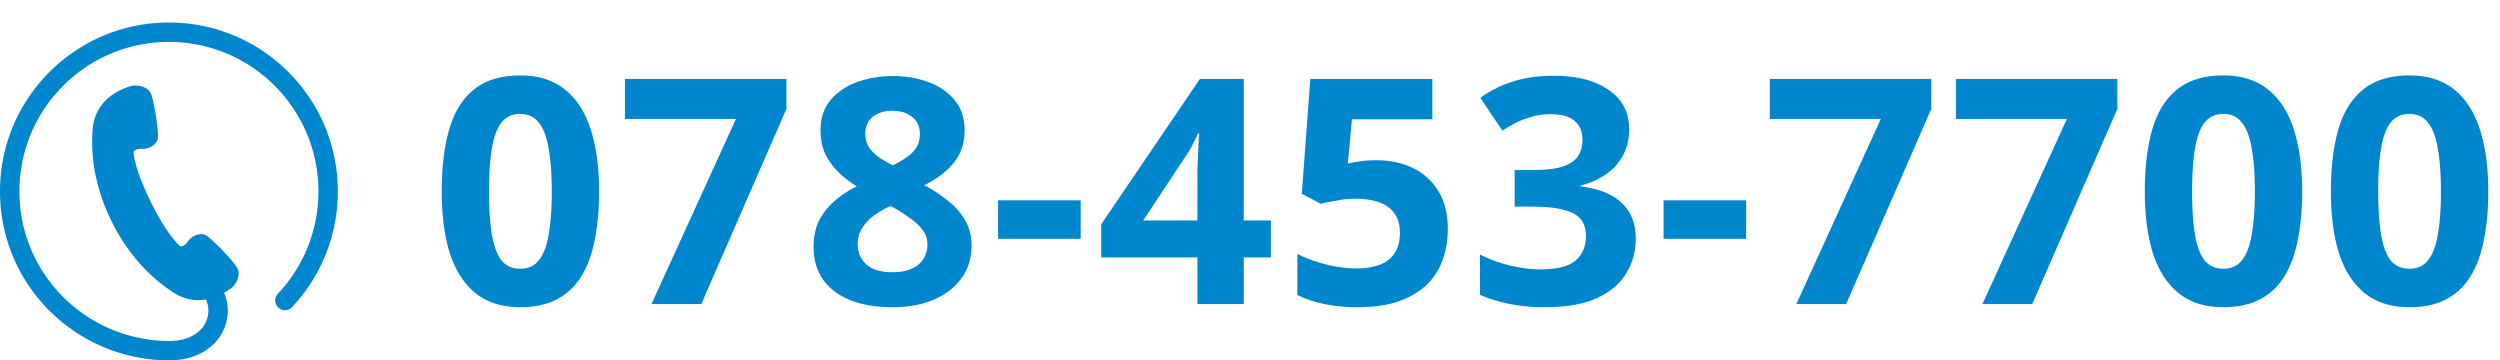 <svg width="222" height="32" fill="none" xmlns="http://www.w3.org/2000/svg"><path d="M53.199 17.004c0 1.605-.13 3.043-.392 4.312-.243 1.27-.644 2.352-1.204 3.248a5.459 5.459 0 0 1-2.156 2.016c-.878.467-1.96.7-3.248.7-1.606 0-2.922-.41-3.948-1.232-1.027-.821-1.792-1.997-2.296-3.528-.486-1.53-.728-3.37-.728-5.516 0-2.165.224-4.013.672-5.544.448-1.53 1.185-2.707 2.212-3.528C43.137 7.111 44.5 6.7 46.199 6.7c1.605 0 2.921.41 3.948 1.232 1.026.803 1.792 1.979 2.296 3.528.504 1.53.756 3.379.756 5.544Zm-9.772 0c0 1.512.084 2.781.252 3.808.168 1.008.448 1.773.84 2.296.41.504.97.756 1.68.756s1.26-.252 1.652-.756c.41-.504.7-1.26.868-2.268.186-1.027.28-2.305.28-3.836 0-1.53-.094-2.8-.28-3.808-.168-1.027-.458-1.792-.868-2.296-.392-.523-.943-.784-1.652-.784-.71 0-1.27.261-1.68.784-.392.504-.672 1.27-.84 2.296-.168 1.008-.252 2.277-.252 3.808ZM57.85 27l7.504-16.436h-9.856V7.008h14.336v2.66L62.274 27H57.85ZM79.274 6.756c1.157 0 2.212.177 3.164.532.97.355 1.745.887 2.324 1.596.597.71.896 1.605.896 2.688 0 .803-.159 1.512-.476 2.128a5.172 5.172 0 0 1-1.288 1.568c-.523.448-1.13.84-1.82 1.176.709.373 1.381.812 2.016 1.316a5.775 5.775 0 0 1 1.568 1.736c.41.653.616 1.428.616 2.324 0 1.101-.299 2.063-.896 2.884-.579.821-1.4 1.456-2.464 1.904-1.046.448-2.259.672-3.64.672-1.494 0-2.763-.215-3.808-.644-1.046-.43-1.848-1.045-2.408-1.848-.542-.803-.812-1.755-.812-2.856 0-.915.168-1.708.504-2.38a5.742 5.742 0 0 1 1.4-1.736 8.402 8.402 0 0 1 1.932-1.26 9.916 9.916 0 0 1-1.624-1.26 6.221 6.221 0 0 1-1.176-1.624c-.28-.616-.42-1.325-.42-2.128 0-1.064.298-1.95.896-2.66.597-.71 1.381-1.241 2.352-1.596a9.306 9.306 0 0 1 3.164-.532ZM76.166 21.68c0 .728.252 1.325.756 1.792.522.467 1.288.7 2.296.7.709 0 1.288-.103 1.736-.308.466-.205.812-.495 1.036-.868a2.31 2.31 0 0 0 .364-1.288c0-.504-.15-.943-.448-1.316a4.595 4.595 0 0 0-1.12-1.036 12.83 12.83 0 0 0-1.344-.868l-.364-.196a8.14 8.14 0 0 0-1.54.896 4.03 4.03 0 0 0-1.008 1.12c-.243.392-.364.85-.364 1.372Zm3.08-11.844c-.691 0-1.27.177-1.736.532-.448.355-.672.859-.672 1.512 0 .448.112.85.336 1.204.224.336.522.635.896.896.373.243.774.476 1.204.7a8.89 8.89 0 0 0 1.176-.672c.373-.243.672-.532.896-.868.224-.355.336-.775.336-1.26 0-.653-.234-1.157-.7-1.512-.448-.355-1.027-.532-1.736-.532Zm9.383 11.368v-3.416h7.336v3.416H88.63Zm24.224 1.652h-2.408V27h-4.116v-4.144h-8.54v-2.94l8.764-12.908h3.892V19.58h2.408v3.276Zm-6.524-6.664v-1.12a322.312 322.312 0 0 1 .112-2.492c.018-.355.037-.597.056-.728h-.112a20.22 20.22 0 0 1-.532 1.092c-.187.355-.411.719-.672 1.092l-3.668 5.544h4.816v-3.388Zm15.907-1.96c1.213 0 2.296.233 3.248.7a5.27 5.27 0 0 1 2.24 2.044c.56.896.84 2.007.84 3.332 0 1.437-.299 2.679-.896 3.724-.597 1.045-1.493 1.848-2.688 2.408-1.176.56-2.641.84-4.396.84a15.09 15.09 0 0 1-2.968-.28c-.915-.187-1.717-.457-2.408-.812v-3.64c.691.355 1.521.663 2.492.924.971.243 1.885.364 2.744.364.84 0 1.54-.112 2.1-.336.579-.224 1.017-.57 1.316-1.036.299-.467.448-1.064.448-1.792 0-.99-.327-1.736-.98-2.24-.653-.523-1.661-.784-3.024-.784-.523 0-1.064.056-1.624.168-.56.093-1.027.187-1.4.28l-1.68-.896.756-10.192h10.836v3.584h-7.14l-.364 3.92a55.68 55.68 0 0 1 1.008-.168c.373-.075.887-.112 1.54-.112Zm22.431-2.744c0 .915-.196 1.708-.588 2.38a4.652 4.652 0 0 1-1.54 1.652 6.794 6.794 0 0 1-2.184.952v.084c1.606.187 2.819.672 3.64 1.456.84.784 1.26 1.839 1.26 3.164 0 1.157-.289 2.203-.868 3.136-.56.915-1.437 1.643-2.632 2.184-1.176.523-2.697.784-4.564.784-1.101 0-2.128-.093-3.08-.28a13.636 13.636 0 0 1-2.688-.812v-3.584c.859.43 1.755.756 2.688.98.952.224 1.83.336 2.632.336 1.512 0 2.567-.261 3.164-.784.616-.523.924-1.26.924-2.212 0-.56-.14-1.027-.42-1.4-.28-.392-.774-.681-1.484-.868-.69-.205-1.661-.308-2.912-.308h-1.512V15.1h1.54c1.232 0 2.166-.112 2.8-.336.654-.243 1.092-.56 1.316-.952.243-.41.364-.877.364-1.4 0-.71-.224-1.26-.672-1.652-.429-.41-1.157-.616-2.184-.616-.634 0-1.213.084-1.736.252-.522.15-.998.336-1.428.56-.41.224-.774.439-1.092.644l-1.96-2.912c.523-.373 1.102-.71 1.736-1.008a10.44 10.44 0 0 1 2.156-.7c.784-.168 1.662-.252 2.632-.252 2.054 0 3.678.42 4.872 1.26 1.214.821 1.82 1.988 1.82 3.5Zm3.056 9.716v-3.416h7.336v3.416h-7.336ZM159.514 27l7.504-16.436h-9.856V7.008h14.336v2.66L163.938 27h-4.424Zm16.524 0 7.504-16.436h-9.856V7.008h14.336v2.66L180.462 27h-4.424Zm28.395-9.996c0 1.605-.131 3.043-.392 4.312-.243 1.27-.644 2.352-1.204 3.248a5.456 5.456 0 0 1-2.156 2.016c-.877.467-1.96.7-3.248.7-1.605 0-2.921-.41-3.948-1.232-1.027-.821-1.792-1.997-2.296-3.528-.485-1.53-.728-3.37-.728-5.516 0-2.165.224-4.013.672-5.544.448-1.53 1.185-2.707 2.212-3.528 1.027-.821 2.389-1.232 4.088-1.232 1.605 0 2.921.41 3.948 1.232 1.027.803 1.792 1.979 2.296 3.528.504 1.53.756 3.379.756 5.544Zm-9.772 0c0 1.512.084 2.781.252 3.808.168 1.008.448 1.773.84 2.296.411.504.971.756 1.68.756s1.26-.252 1.652-.756c.411-.504.7-1.26.868-2.268.187-1.027.28-2.305.28-3.836 0-1.53-.093-2.8-.28-3.808-.168-1.027-.457-1.792-.868-2.296-.392-.523-.943-.784-1.652-.784s-1.269.261-1.68.784c-.392.504-.672 1.27-.84 2.296-.168 1.008-.252 2.277-.252 3.808Zm26.296 0c0 1.605-.131 3.043-.392 4.312-.243 1.27-.644 2.352-1.204 3.248a5.463 5.463 0 0 1-2.156 2.016c-.878.467-1.96.7-3.248.7-1.606 0-2.922-.41-3.948-1.232-1.027-.821-1.792-1.997-2.296-3.528-.486-1.53-.728-3.37-.728-5.516 0-2.165.224-4.013.672-5.544.448-1.53 1.185-2.707 2.212-3.528 1.026-.821 2.389-1.232 4.088-1.232 1.605 0 2.921.41 3.948 1.232 1.026.803 1.792 1.979 2.296 3.528.504 1.53.756 3.379.756 5.544Zm-9.772 0c0 1.512.084 2.781.252 3.808.168 1.008.448 1.773.84 2.296.41.504.97.756 1.68.756.709 0 1.26-.252 1.652-.756.41-.504.7-1.26.868-2.268.186-1.027.28-2.305.28-3.836 0-1.53-.094-2.8-.28-3.808-.168-1.027-.458-1.792-.868-2.296-.392-.523-.943-.784-1.652-.784-.71 0-1.27.261-1.68.784-.392.504-.672 1.27-.84 2.296-.168 1.008-.252 2.277-.252 3.808ZM15 2C6.715 2 0 8.715 0 17c0 8.286 6.718 14.96 14.996 15h.037c1.589.002 2.9-.5 3.806-1.324a4.167 4.167 0 0 0 1.39-3.09 4.116 4.116 0 0 0-.324-1.584c.357-.202.594-.387.662-.436.243-.173.938-1.1.45-1.862-.488-.763-2.228-2.501-2.703-2.795-.474-.294-1.266-.007-1.648.552-.382.56-.683.392-.683.392s-1.085-.876-2.585-3.903c-1.501-3.029-1.54-4.421-1.54-4.421s.05-.343.727-.308c.675.036 1.383-.42 1.436-.976.055-.555-.275-2.994-.586-3.844-.311-.851-1.468-.859-1.753-.77-.287.088-3.225.803-3.458 3.88-.232 3.076.561 5.87 1.696 8.162 1.136 2.292 2.879 4.616 5.467 6.294 1.048.68 2.054.767 2.9.625.145.324.218.661.22.995a2.446 2.446 0 0 1-.825 1.815c-.555.502-1.41.875-2.649.877h-.03c-7.339-.037-13.28-5.947-13.28-13.277 0-3.669 1.484-6.983 3.889-9.389A13.226 13.226 0 0 1 15 3.723a13.23 13.23 0 0 1 9.389 3.888A13.235 13.235 0 0 1 28.276 17c0 2.266-.566 4.393-1.564 6.257a13.264 13.264 0 0 1-2.061 2.86.862.862 0 0 0 1.252 1.183c.91-.964 1.695-2.05 2.326-3.23A14.934 14.934 0 0 0 30 17c0-8.285-6.714-15-14.999-15Z" fill="#0086CD"/></svg>